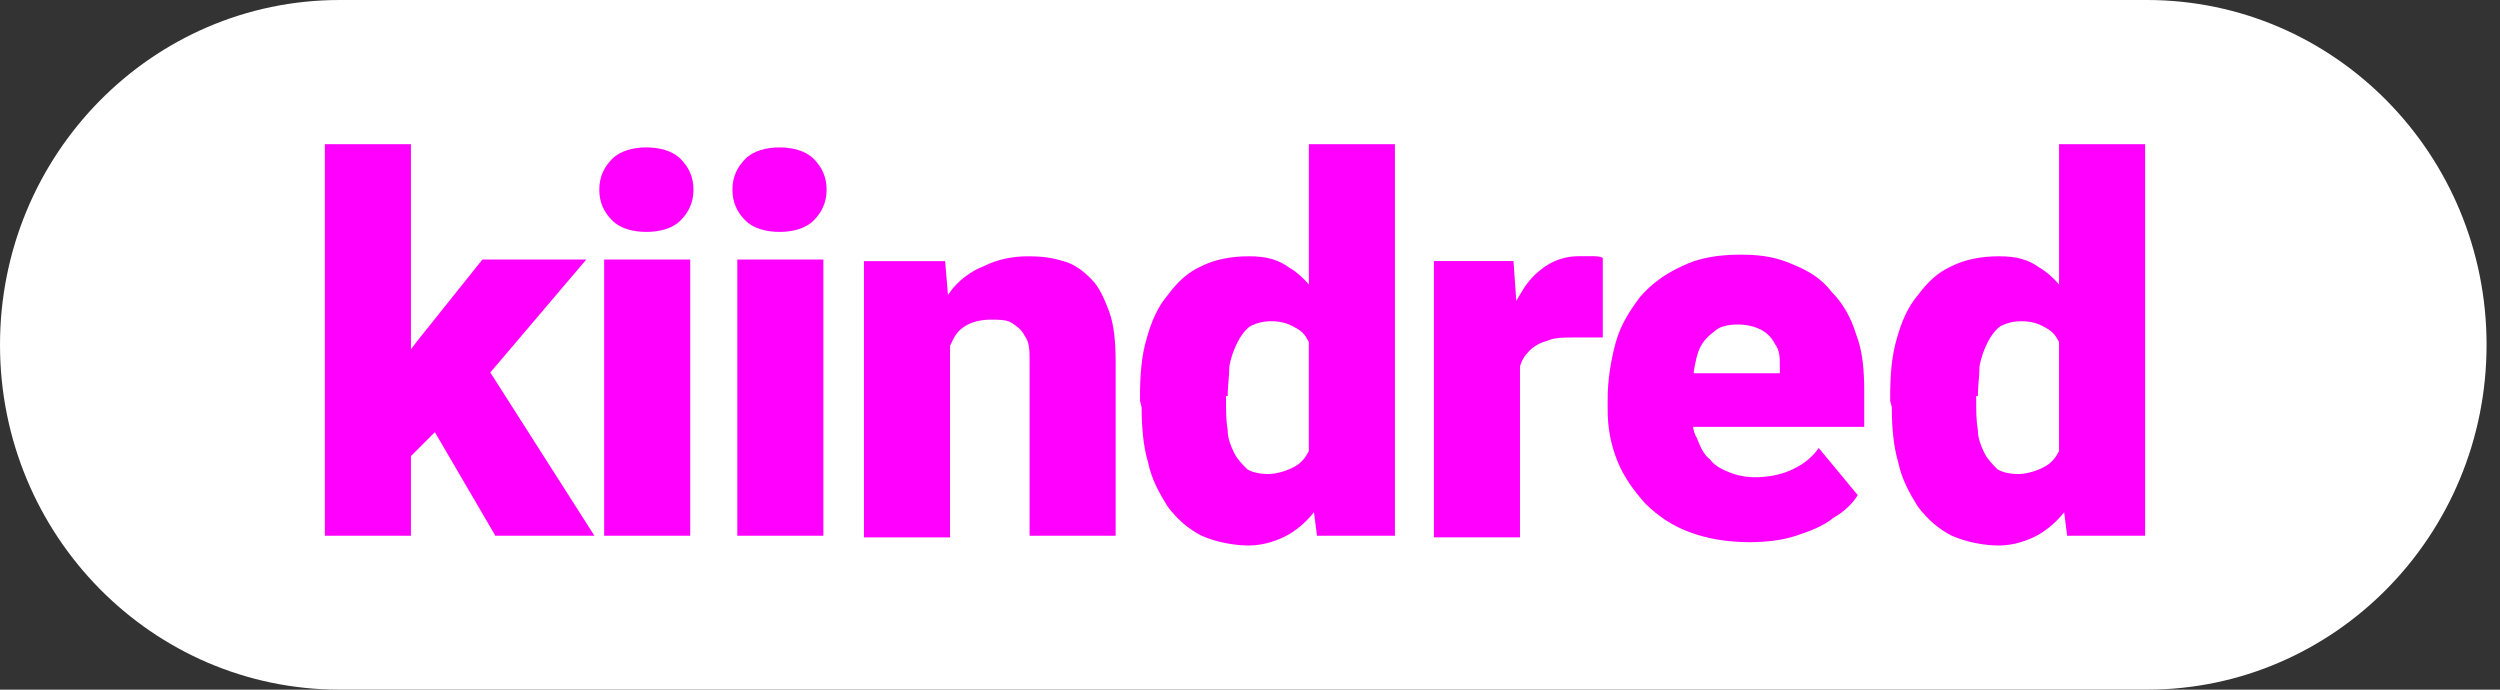 <svg width="174" height="48" viewBox="0 0 174 48" fill="none" xmlns="http://www.w3.org/2000/svg">
<rect x="0" y="0" width="174" height="48" fill="#333333" stroke="none"/>
<rect x="16" y="7" width="145" height="36" fill="#FF00FF"/>
<path d="M89.967 22.698C89.516 22.472 89.064 22.358 88.498 22.358C87.932 22.358 87.48 22.471 87.028 22.698C86.689 22.924 86.351 23.377 86.125 23.829C85.899 24.281 85.673 24.847 85.559 25.525C85.559 26.203 85.445 26.882 85.445 27.561H85.331V27.901C85.331 28.58 85.331 29.258 85.445 29.938C85.445 30.504 85.671 31.068 85.897 31.52C86.123 31.973 86.463 32.312 86.801 32.653C87.141 32.879 87.704 32.992 88.27 32.992C88.836 32.992 89.626 32.766 90.192 32.426C90.595 32.185 90.882 31.826 91.095 31.394V23.798C91.057 23.729 91.019 23.663 90.981 23.606C90.756 23.154 90.416 22.928 89.964 22.702L89.967 22.698Z" fill="white"/>
<path d="M122.518 22.925C122.066 22.699 121.501 22.585 120.937 22.585C120.373 22.585 119.693 22.697 119.355 23.037C118.903 23.377 118.563 23.715 118.337 24.168C118.111 24.62 117.998 25.186 117.886 25.864C117.886 25.902 117.886 25.94 117.884 25.978H123.876V25.526C123.876 24.847 123.875 24.395 123.536 23.943C123.31 23.491 122.97 23.151 122.518 22.925Z" fill="white"/>
<path d="M149.42 0H23.643C10.585 0 0 10.745 0 24C0 37.255 10.585 48 23.643 48H149.422C162.48 48 173.065 37.255 173.065 24C173.065 10.745 162.48 0 149.422 0H149.42ZM34.477 37.287L30.267 30.078L28.601 31.745V37.287H22.611V10.034H28.601V24.311L29.053 23.717L33.574 18.063H40.807L34.126 25.924L41.373 37.288H34.479L34.477 37.287ZM48.039 37.287H42.049V18.063H48.039V37.287ZM47.361 15.349C46.795 15.915 45.892 16.141 44.988 16.141C44.084 16.141 43.179 15.915 42.615 15.349C42.049 14.783 41.711 14.105 41.711 13.2C41.711 12.296 42.051 11.618 42.615 11.052C43.18 10.486 44.084 10.26 44.988 10.26C45.892 10.26 46.795 10.486 47.361 11.052C47.927 11.618 48.265 12.296 48.265 13.2C48.265 14.105 47.925 14.783 47.361 15.349ZM57.306 37.287H51.316V18.063H57.306V37.287ZM56.628 15.349C56.062 15.915 55.159 16.141 54.255 16.141C53.351 16.141 52.447 15.915 51.882 15.349C51.316 14.783 50.978 14.105 50.978 13.2C50.978 12.296 51.318 11.618 51.882 11.052C52.447 10.486 53.351 10.26 54.255 10.26C55.159 10.26 56.064 10.486 56.628 11.052C57.192 11.618 57.532 12.296 57.532 13.2C57.532 14.105 57.192 14.783 56.628 15.349ZM77.649 37.287H71.659V25.186C71.659 24.393 71.659 23.829 71.321 23.377C71.095 22.925 70.755 22.699 70.417 22.473C70.078 22.247 69.514 22.247 68.948 22.247C68.382 22.247 67.818 22.36 67.365 22.587C66.913 22.813 66.573 23.153 66.347 23.605C66.269 23.758 66.194 23.914 66.121 24.073V37.402H60.131V18.177H65.781L65.978 20.533C66.026 20.462 66.073 20.392 66.121 20.326C66.687 19.534 67.591 18.855 68.494 18.517C69.398 18.065 70.416 17.839 71.545 17.839C72.675 17.839 73.241 17.953 74.032 18.179C74.824 18.405 75.388 18.857 75.954 19.423C76.519 19.989 76.858 20.78 77.197 21.686C77.537 22.59 77.649 23.834 77.649 25.191V37.292V37.287ZM97.087 37.287H91.663L91.452 35.649C90.978 36.255 90.424 36.746 89.741 37.174C88.95 37.627 87.934 37.967 86.916 37.967C85.898 37.967 84.655 37.74 83.639 37.288C82.735 36.836 81.944 36.158 81.266 35.254C80.7 34.349 80.136 33.331 79.91 32.199C79.572 31.069 79.458 29.712 79.458 28.354L79.345 27.902V27.562C79.345 26.092 79.458 24.735 79.796 23.603C80.136 22.359 80.588 21.341 81.266 20.55C81.944 19.646 82.623 18.968 83.639 18.516C84.543 18.063 85.674 17.837 86.916 17.837C88.158 17.837 88.951 18.063 89.741 18.63C90.228 18.907 90.671 19.315 91.097 19.796V10.035H97.087V37.288V37.287ZM111.554 23.489H109.519C108.841 23.489 108.163 23.489 107.711 23.715C107.259 23.827 106.807 24.055 106.468 24.393C106.128 24.733 105.902 25.072 105.79 25.524V37.397H99.8V18.172H105.338L105.536 20.951C105.655 20.721 105.78 20.507 105.904 20.321C106.356 19.529 106.921 18.964 107.599 18.51C108.277 18.058 109.069 17.832 109.859 17.832H110.762C111.102 17.832 111.328 17.832 111.554 17.944V23.486V23.489ZM129.748 29.709H117.832C117.879 29.987 117.96 30.254 118.108 30.501C118.334 31.067 118.56 31.631 119.012 31.971C119.351 32.423 119.803 32.65 120.369 32.876C120.933 33.102 121.499 33.215 122.177 33.215C122.854 33.215 123.758 33.103 124.55 32.763C125.341 32.423 126.019 31.971 126.585 31.181L129.298 34.46C128.958 35.026 128.394 35.59 127.603 36.042C126.925 36.608 126.021 36.947 125.003 37.287C124.024 37.613 122.939 37.728 121.749 37.737C121.78 37.737 121.807 37.737 121.839 37.737H121.613C121.659 37.737 121.704 37.737 121.749 37.737C120.205 37.728 118.875 37.504 117.656 37.06C116.412 36.608 115.397 35.93 114.491 35.026C113.699 34.121 113.022 33.215 112.57 32.085C112.118 30.955 111.892 29.823 111.892 28.466V27.788C111.892 26.432 112.118 25.073 112.456 23.831C112.796 22.587 113.474 21.568 114.151 20.664C114.943 19.76 115.847 19.08 117.09 18.516C118.22 17.95 119.577 17.724 121.159 17.724C122.741 17.724 123.758 17.95 124.776 18.402C125.905 18.854 126.809 19.42 127.489 20.324C128.279 21.116 128.844 22.133 129.184 23.265C129.636 24.395 129.75 25.753 129.75 27.222V29.71L129.748 29.709ZM149.3 37.287H143.875L143.665 35.649C143.191 36.255 142.637 36.746 141.954 37.174C141.162 37.627 140.147 37.967 139.129 37.967C138.111 37.967 136.87 37.74 135.852 37.288C134.948 36.836 134.157 36.158 133.479 35.254C132.913 34.349 132.349 33.331 132.123 32.199C131.783 31.069 131.671 29.712 131.671 28.354L131.557 27.902V27.562C131.557 26.092 131.671 24.735 132.009 23.603C132.349 22.359 132.801 21.341 133.479 20.55C134.157 19.646 134.834 18.968 135.852 18.516C136.756 18.063 137.885 17.837 139.129 17.837C140.372 17.837 141.164 18.063 141.954 18.63C142.44 18.907 142.884 19.315 143.31 19.796V10.035H149.3V37.288V37.287Z" fill="white"/>
<path d="M142.18 22.698C141.728 22.472 141.276 22.358 140.71 22.358C140.145 22.358 139.693 22.471 139.241 22.698C138.901 22.924 138.563 23.377 138.337 23.829C138.111 24.281 137.885 24.847 137.771 25.525C137.771 26.203 137.658 26.882 137.658 27.561H137.544V27.901C137.544 28.58 137.544 29.258 137.658 29.938C137.658 30.504 137.884 31.068 138.11 31.52C138.335 31.973 138.675 32.312 139.013 32.653C139.351 32.879 139.917 32.992 140.483 32.992C141.048 32.992 141.838 32.766 142.404 32.426C142.808 32.185 143.094 31.826 143.308 31.394V23.798C143.27 23.729 143.232 23.663 143.194 23.606C142.968 23.154 142.628 22.928 142.176 22.702L142.18 22.698Z" fill="white"/>
</svg>
